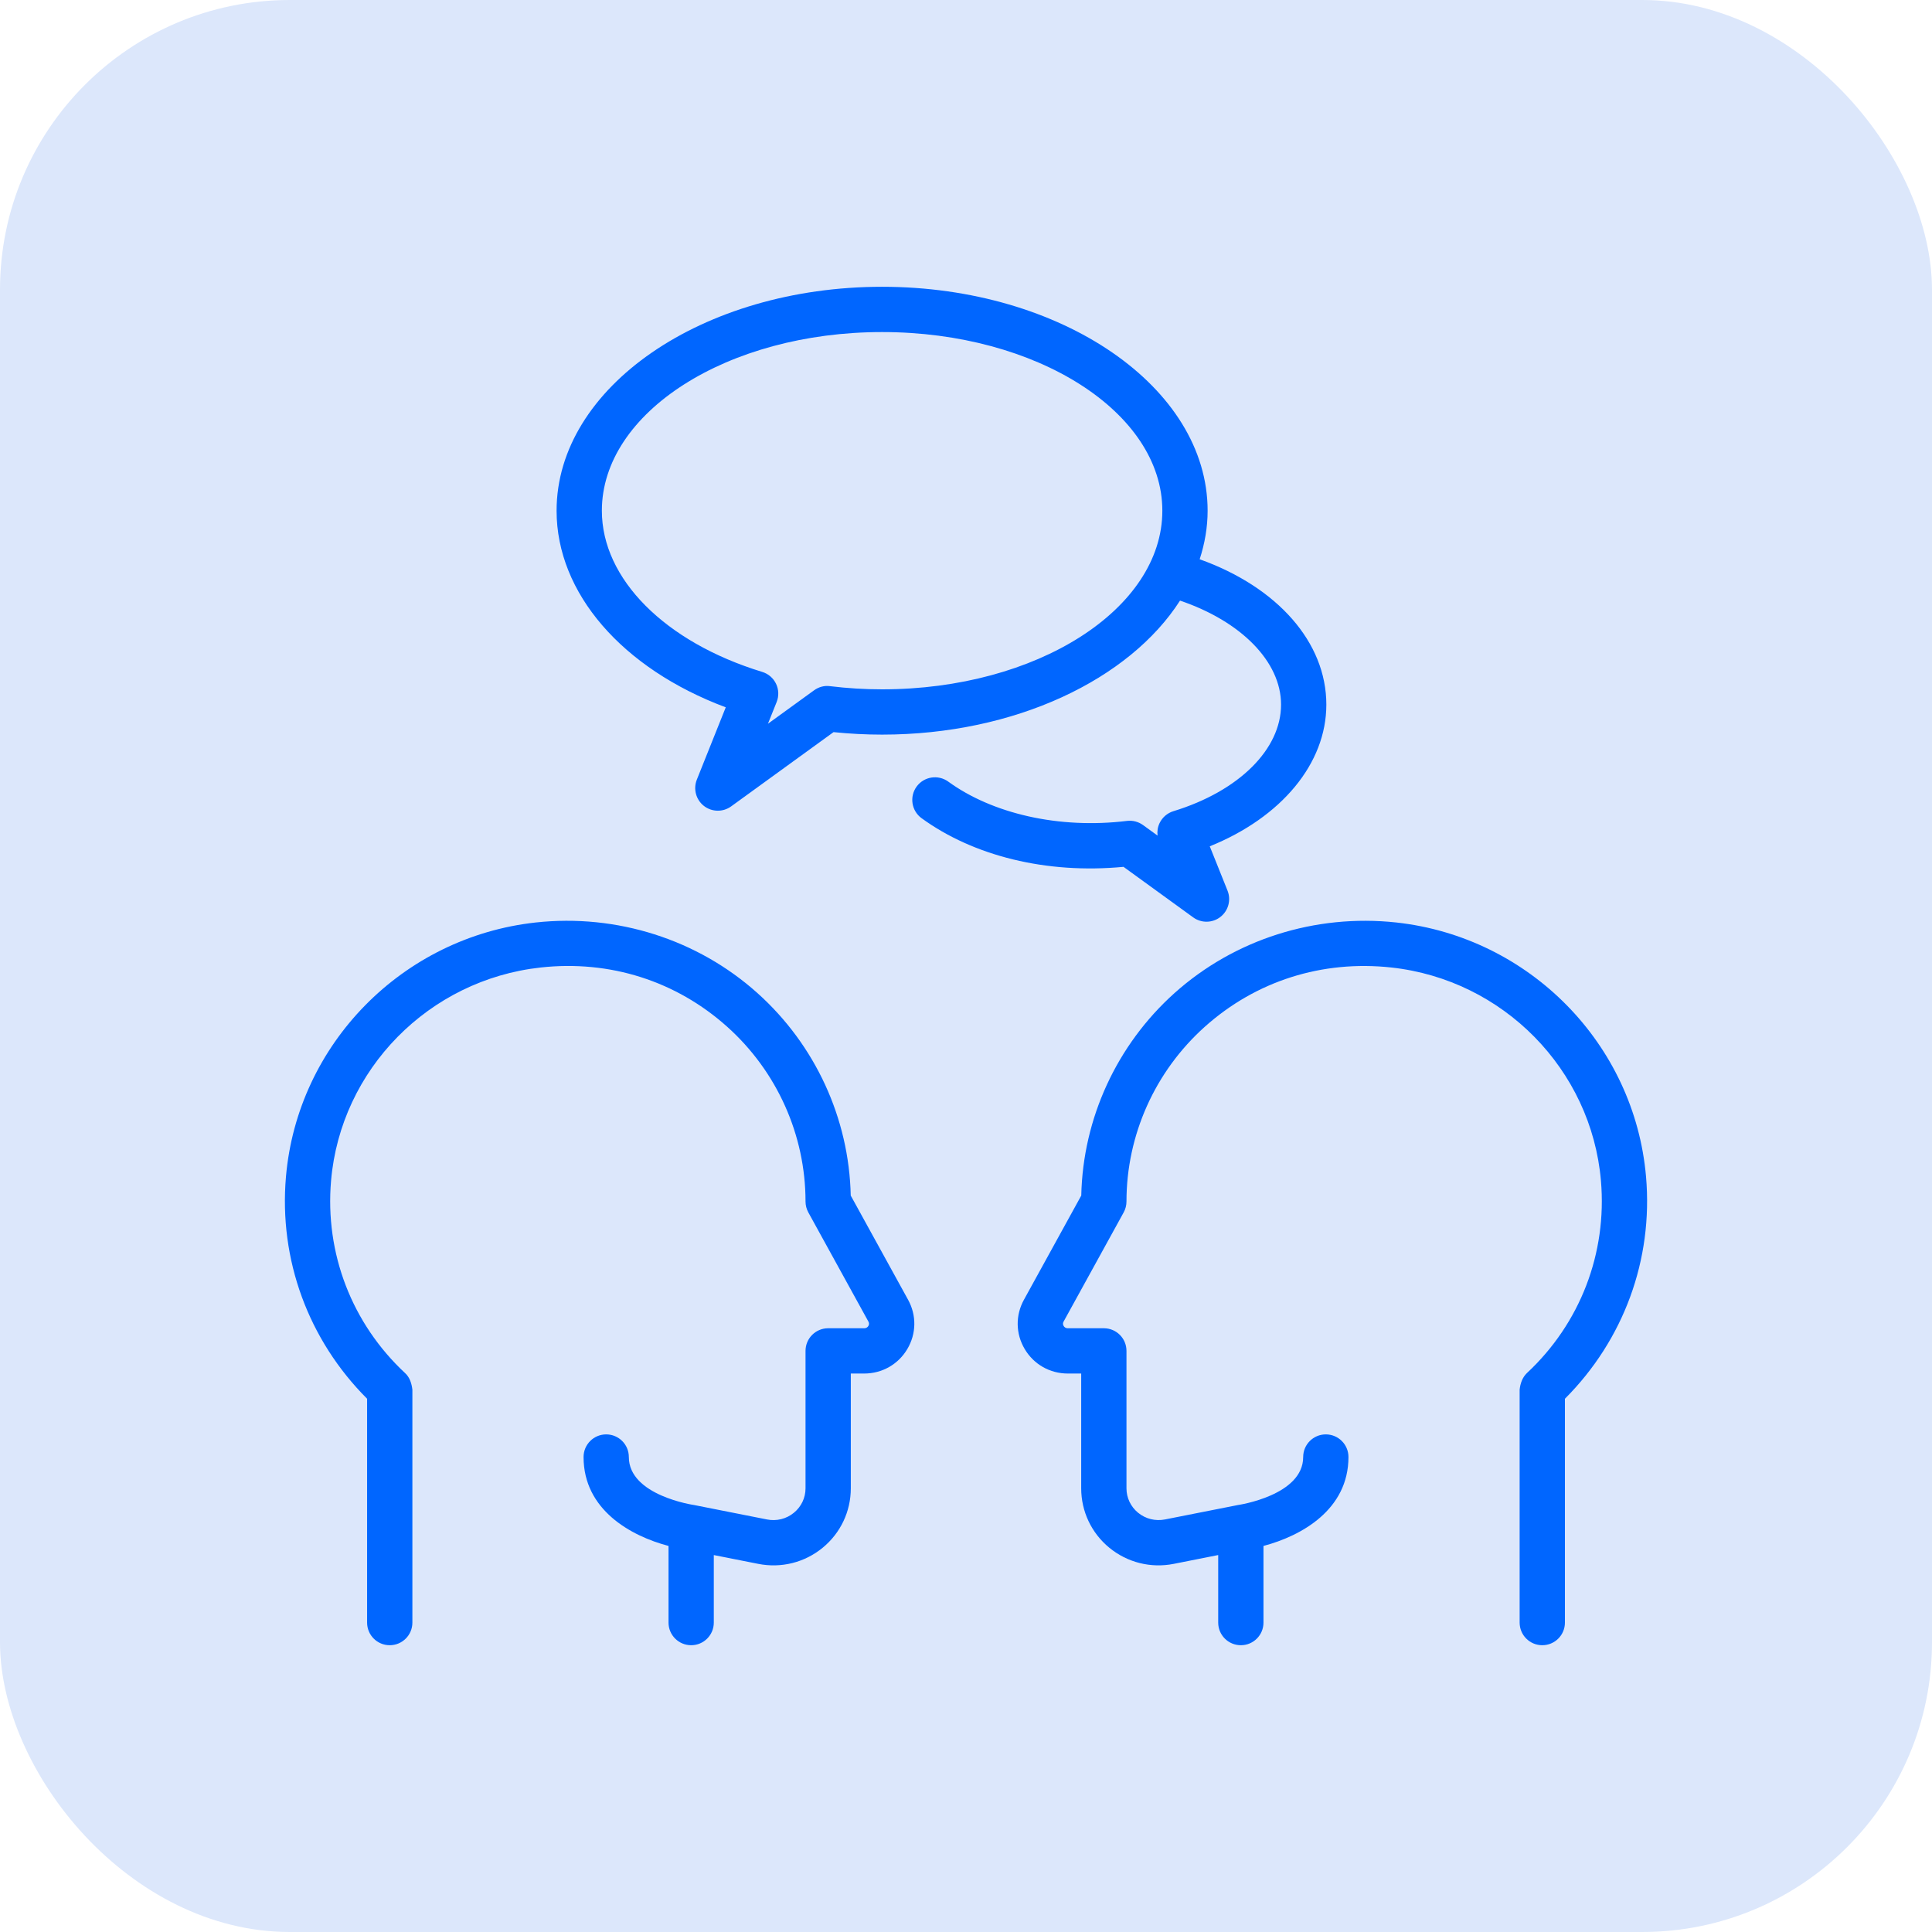 <svg width="80" height="80" viewBox="0 0 80 80" fill="none" xmlns="http://www.w3.org/2000/svg">
<rect width="80" height="80" rx="12" fill="#DCE7FB"/>
<path d="M46.522 35.894L49.409 37.988C49.745 38.232 50.206 38.225 50.535 37.968C50.864 37.711 50.984 37.268 50.83 36.881L50.094 35.044C53.058 33.847 54.921 31.618 54.921 29.177C54.921 26.593 52.892 24.308 49.676 23.158C49.886 22.51 50.005 21.838 50.005 21.148C50.005 16.034 43.959 11.875 36.526 11.875C29.093 11.875 23.047 16.034 23.047 21.148C23.047 24.562 25.763 27.683 30.052 29.289L28.854 32.284C28.7 32.671 28.819 33.115 29.148 33.372C29.478 33.628 29.937 33.636 30.275 33.391L34.515 30.316C35.185 30.384 35.859 30.419 36.526 30.419C42.033 30.419 46.773 28.133 48.862 24.87C51.385 25.724 53.046 27.394 53.046 29.177C53.046 31.029 51.297 32.762 48.587 33.59C48.337 33.667 48.13 33.845 48.016 34.082C47.938 34.244 47.91 34.424 47.932 34.6L47.331 34.164C47.139 34.026 46.903 33.963 46.668 33.992C43.847 34.336 41.087 33.69 39.264 32.364C38.846 32.062 38.26 32.153 37.955 32.571C37.65 32.99 37.743 33.577 38.162 33.881C40.304 35.438 43.32 36.199 46.522 35.894ZM36.526 28.544C35.812 28.544 35.087 28.5 34.373 28.413C34.135 28.378 33.9 28.446 33.709 28.584L31.799 29.969L32.16 29.068C32.257 28.824 32.248 28.551 32.135 28.315C32.022 28.078 31.815 27.9 31.564 27.823C27.529 26.589 24.922 23.969 24.922 21.148C24.922 17.069 30.127 13.75 36.526 13.75C42.924 13.75 48.13 17.069 48.13 21.148C48.13 25.226 42.924 28.544 36.526 28.544Z" fill="#0066FF"/>
<path d="M68.159 48.725C67.684 43.23 63.334 38.803 57.818 38.198C54.46 37.834 51.117 38.897 48.634 41.121C46.24 43.268 44.841 46.312 44.773 49.505L42.398 53.822C42.044 54.465 42.055 55.226 42.429 55.858C42.805 56.495 43.473 56.875 44.215 56.875H44.77V61.63C44.77 62.584 45.194 63.48 45.934 64.088C46.681 64.701 47.653 64.945 48.604 64.756L50.443 64.391V67.188C50.443 67.706 50.863 68.125 51.381 68.125C51.899 68.125 52.318 67.706 52.318 67.188V64.014C53.892 63.598 55.837 62.512 55.837 60.332C55.837 59.814 55.417 59.395 54.899 59.395C54.381 59.395 53.962 59.814 53.962 60.332C53.962 61.921 51.293 62.315 51.255 62.321C51.207 62.328 48.295 62.907 48.24 62.917C47.844 62.995 47.436 62.895 47.124 62.638C46.82 62.388 46.645 62.021 46.645 61.63V55.938C46.645 55.419 46.226 55 45.707 55H44.215C44.12 55 44.069 54.948 44.043 54.904C44.008 54.845 44.007 54.786 44.04 54.726L46.529 50.203C46.605 50.063 46.645 49.909 46.645 49.75C46.645 47 47.826 44.364 49.886 42.518C52.004 40.62 54.748 39.749 57.613 40.062C62.243 40.569 65.892 44.281 66.291 48.886C66.551 51.895 65.433 54.8 63.224 56.858C63.036 57.039 62.953 57.287 62.925 57.541V67.188C62.925 67.706 63.344 68.125 63.862 68.125C64.38 68.125 64.8 67.706 64.8 67.188V57.919C67.228 55.488 68.457 52.168 68.159 48.725Z" fill="#0066FF"/>
<path d="M35.227 49.505C35.159 46.312 33.76 43.269 31.365 41.122C28.883 38.896 25.535 37.833 22.183 38.198C16.666 38.803 12.317 43.23 11.841 48.725C11.543 52.169 12.773 55.489 15.201 57.919V67.188C15.201 67.706 15.62 68.125 16.138 68.125C16.656 68.125 17.076 67.706 17.076 67.188V57.542C17.045 57.288 16.969 57.036 16.775 56.858C14.567 54.8 13.449 51.895 13.709 48.886C14.107 44.281 17.757 40.57 22.387 40.062C25.254 39.746 27.997 40.62 30.114 42.518C32.174 44.364 33.355 47 33.355 49.751C33.355 49.909 33.395 50.064 33.471 50.203L35.96 54.726C35.993 54.786 35.992 54.845 35.958 54.904C35.931 54.948 35.881 55 35.785 55H34.293C33.775 55 33.355 55.419 33.355 55.938V61.63C33.355 62.021 33.18 62.388 32.876 62.638C32.565 62.895 32.158 62.996 31.761 62.918C31.706 62.907 28.793 62.328 28.746 62.321C28.719 62.317 26.039 61.925 26.039 60.332C26.039 59.814 25.619 59.395 25.101 59.395C24.584 59.395 24.164 59.814 24.164 60.332C24.164 62.512 26.108 63.599 27.682 64.014V67.188C27.682 67.706 28.102 68.125 28.62 68.125C29.137 68.125 29.557 67.706 29.557 67.188V64.392L31.396 64.756C32.346 64.945 33.319 64.702 34.066 64.088C34.806 63.48 35.23 62.584 35.23 61.63V56.875H35.785C36.527 56.875 37.195 56.495 37.571 55.859C37.945 55.227 37.957 54.465 37.603 53.822L35.227 49.505Z" fill="#0066FF"/>
</svg>
